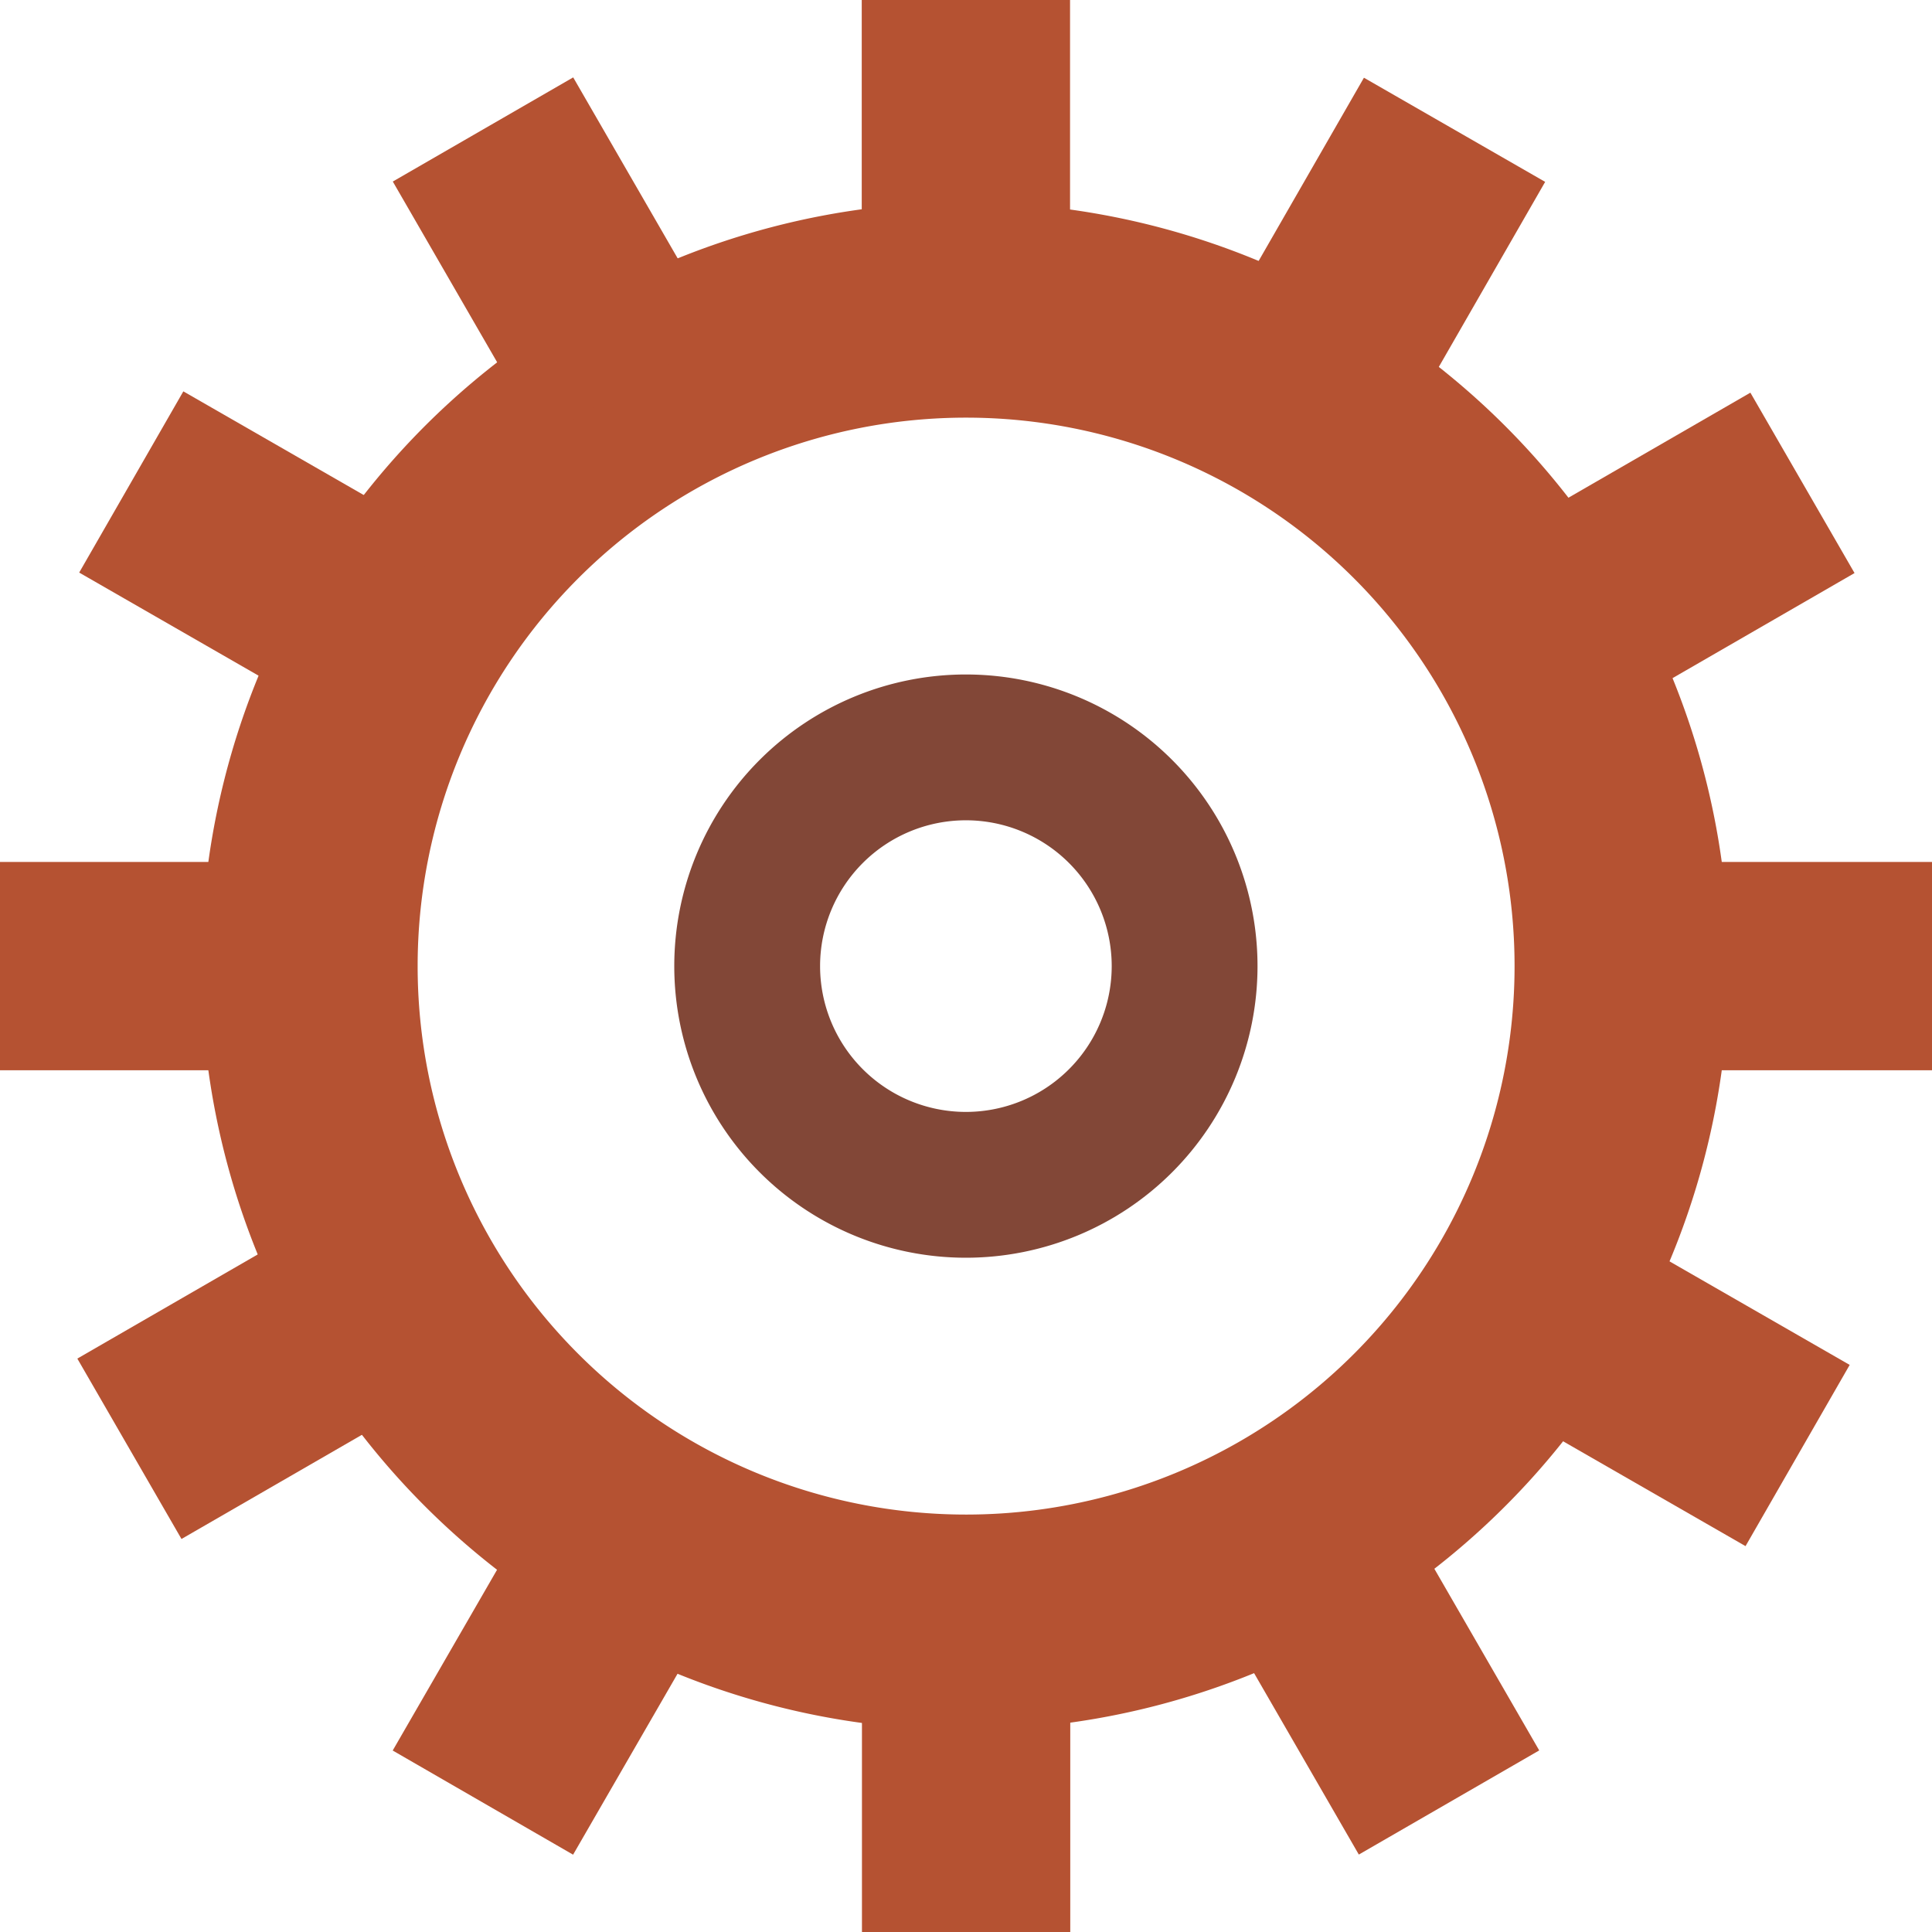 <svg xmlns="http://www.w3.org/2000/svg" viewBox="0 0 92.75 92.75"><defs><style>.cls-1{fill:#b55232;}.cls-2{fill:#824737;}</style></defs><title>Asset 22engineering</title><g id="Layer_2" data-name="Layer 2"><g id="Layer_1-2" data-name="Layer 1"><path class="cls-1" d="M46.37,9.71A36.67,36.67,0,1,0,83,46.38,36.67,36.67,0,0,0,46.37,9.71Zm0,63A26.33,26.33,0,1,1,72.71,46.38,26.33,26.33,0,0,1,46.37,72.71Z"/><rect class="cls-1" x="41.37" width="10" height="14.21"/><rect class="cls-1" x="21.74" y="5.26" width="10" height="14.21" transform="translate(-2.6 15.03) rotate(-30)"/><rect class="cls-1" x="7.37" y="19.64" width="10" height="14.21" transform="matrix(0.5, -0.87, 0.87, 0.5, -16.97, 24.08)"/><rect class="cls-1" x="2.1" y="39.27" width="10" height="14.21" transform="translate(-39.27 53.48) rotate(-90)"/><rect class="cls-1" x="7.37" y="58.91" width="10" height="14.21" transform="translate(-38.62 109.72) rotate(-120)"/><rect class="cls-1" x="21.74" y="73.28" width="10" height="14.21" transform="translate(9.7 163.37) rotate(-150)"/><rect class="cls-1" x="41.37" y="78.54" width="10" height="14.21" transform="translate(92.75 171.29) rotate(-180)"/><rect class="cls-1" x="61.01" y="73.28" width="10" height="14.21" transform="translate(163.37 116.99) rotate(150)"/><rect class="cls-1" x="75.38" y="58.91" width="10" height="14.21" transform="matrix(-0.5, 0.87, -0.87, -0.5, 177.74, 29.4)"/><rect class="cls-1" x="80.65" y="39.27" width="10" height="14.21" transform="translate(132.02 -39.27) rotate(90)"/><rect class="cls-1" x="75.38" y="19.64" width="10" height="14.21" transform="translate(63.35 -56.25) rotate(60)"/><rect class="cls-1" x="61.01" y="5.26" width="10" height="14.21" transform="matrix(0.87, 0.5, -0.5, 0.87, 15.03, -31.35)"/><path class="cls-2" d="M46.37,32.38a14,14,0,1,0,14,14A14,14,0,0,0,46.37,32.38Zm0,21a7,7,0,1,1,7-7A7,7,0,0,1,46.37,53.38Z"/></g></g></svg>